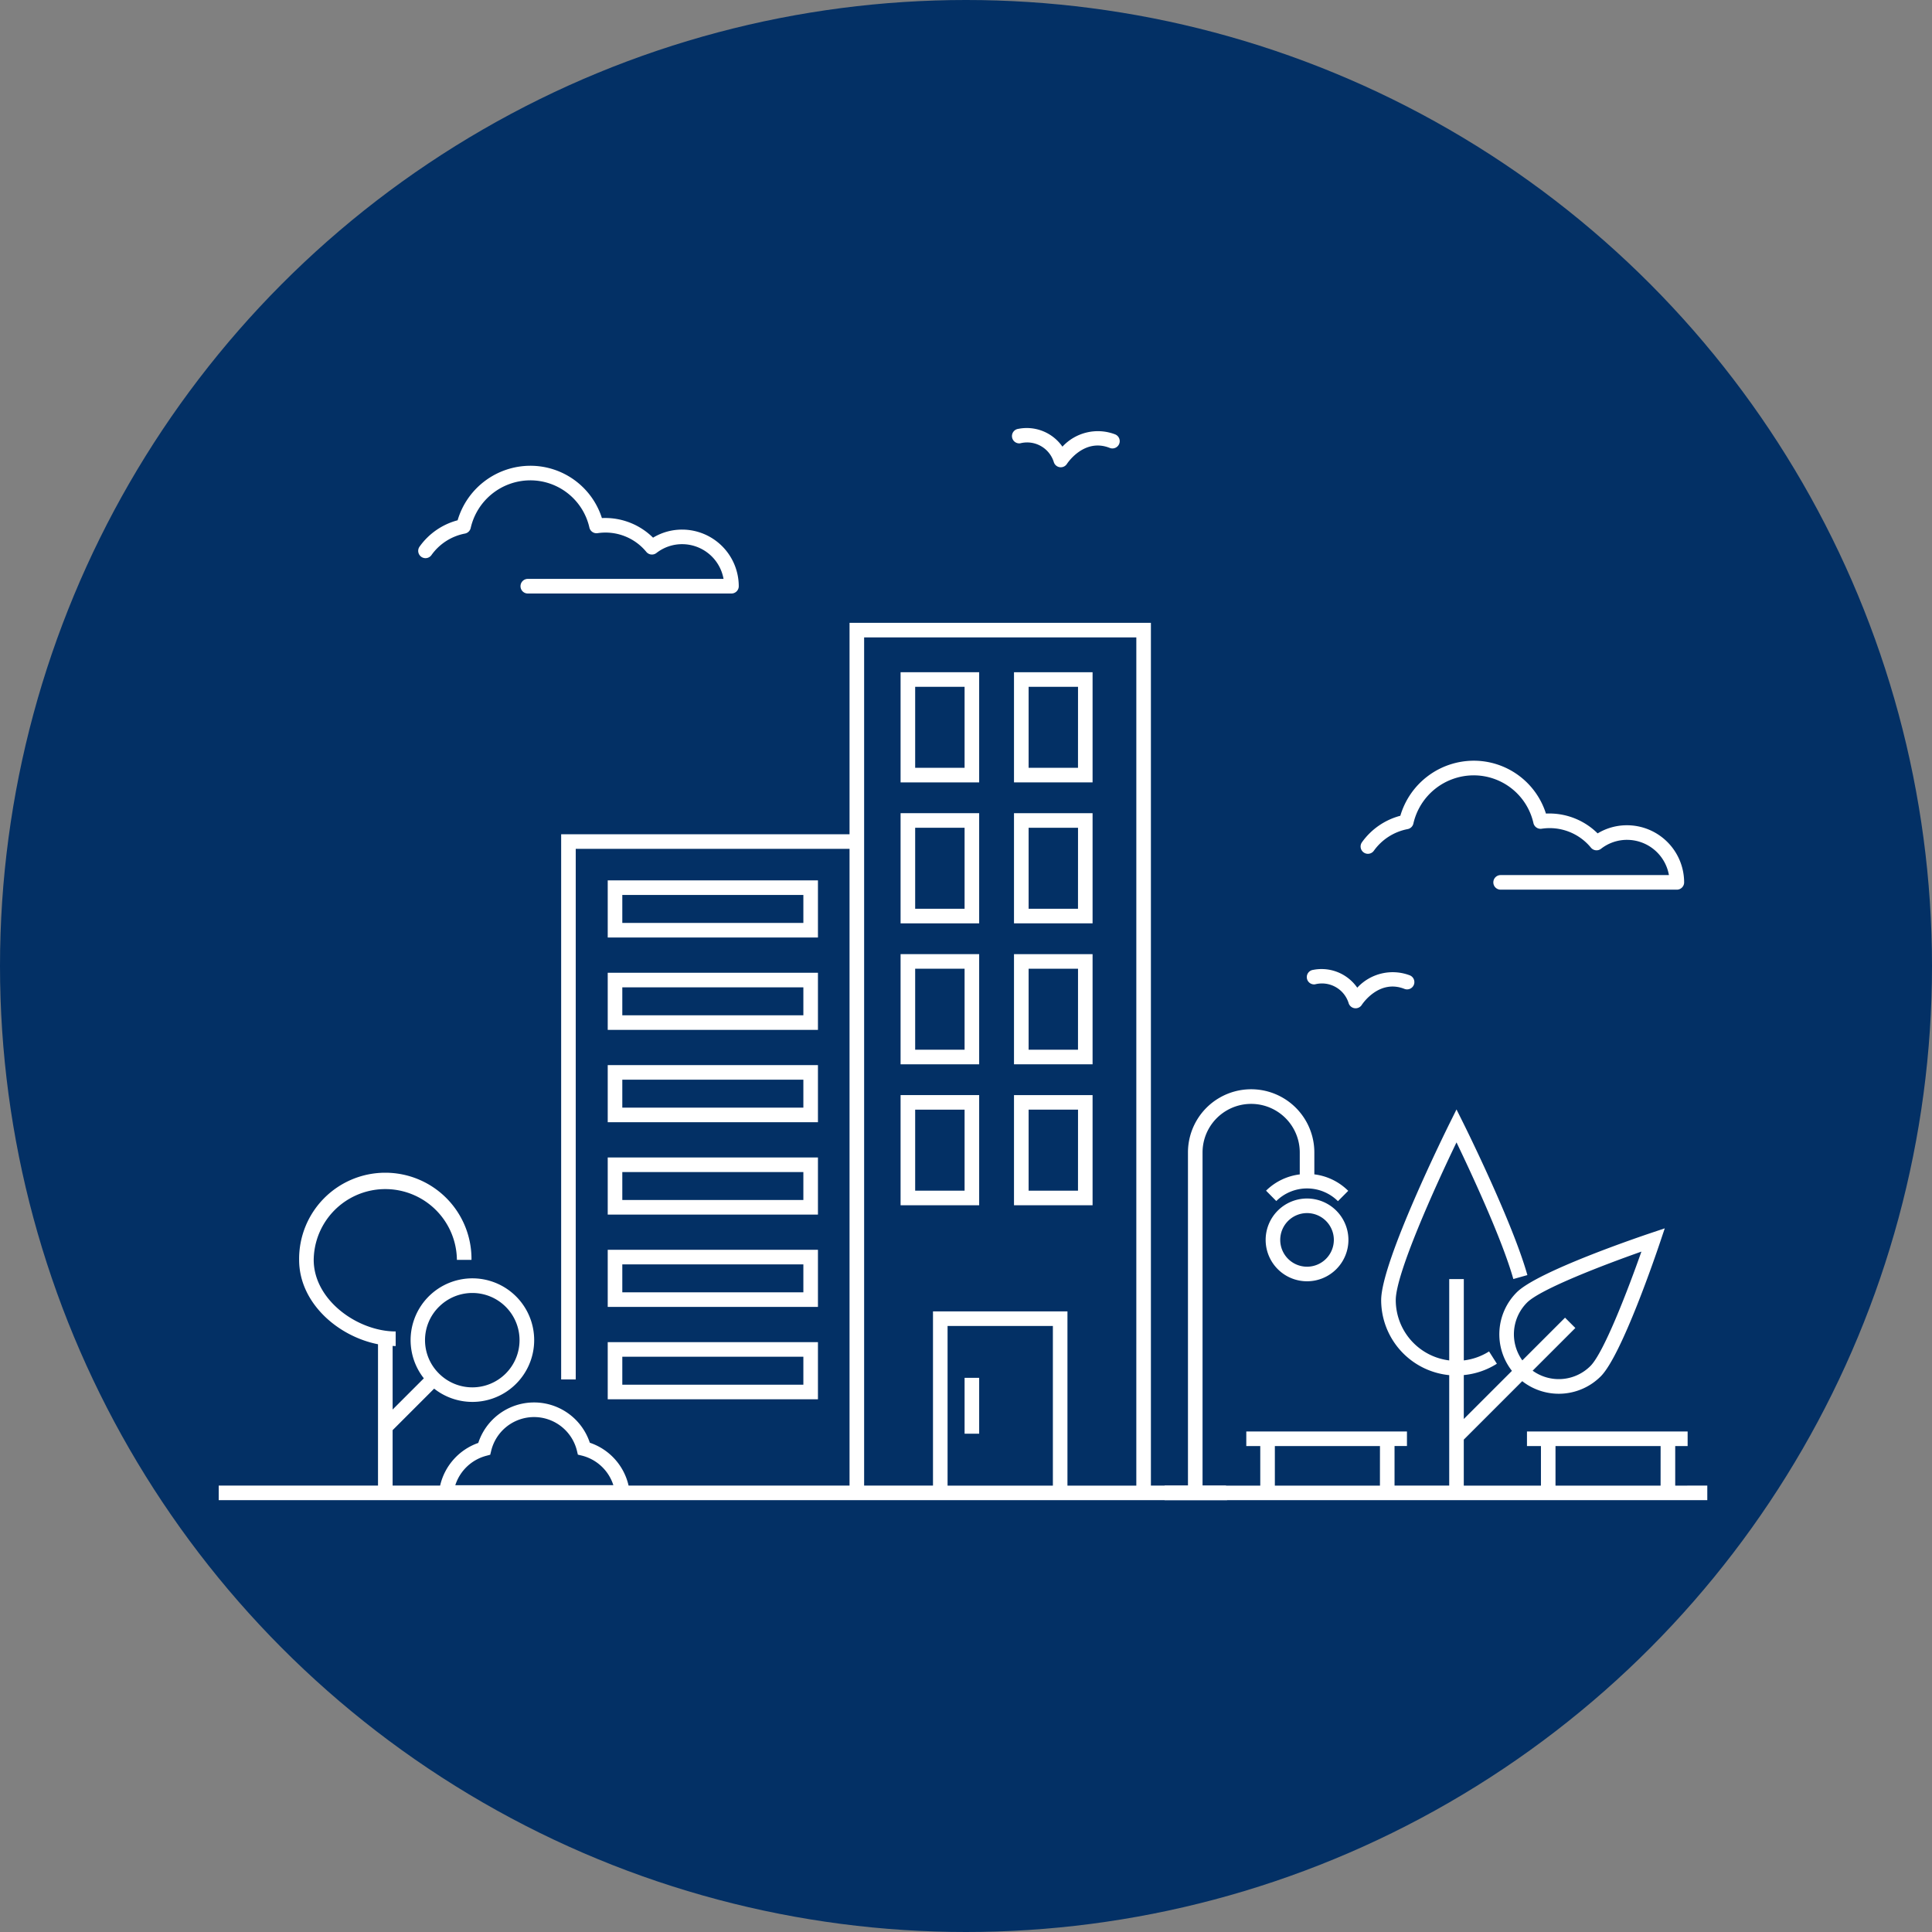 <svg xmlns="http://www.w3.org/2000/svg" width="190" height="190"><rect width="100%" height="100%" fill="#808080" stroke="none"/><g data-name="Group 3366" transform="translate(-260 -810)"><circle data-name="Ellipse 1" cx="95" cy="95" r="95" transform="translate(260 810)" fill="#033065"/><g data-name="Group 3351" fill="#fff"><path data-name="Path 7500" d="M311.189 867.651a.717.717 0 00.717.717h20.029a.717.717 0 00.717-.717 5.575 5.575 0 00-5.569-5.568 5.5 5.5 0 00-2.86.794 6.689 6.689 0 00-4.713-1.936c-.1 0-.208 0-.316.009a7.379 7.379 0 00-7.062-5.145 7.471 7.471 0 00-7.128 5.362 6.686 6.686 0 00-3.732 2.577.717.717 0 101.164.837 5.255 5.255 0 013.289-2.108.719.719 0 00.565-.549 6.023 6.023 0 015.842-4.685 5.955 5.955 0 015.832 4.646.718.718 0 00.8.549 5.194 5.194 0 014.8 1.843.716.716 0 00.99.108 4.094 4.094 0 012.528-.869 4.142 4.142 0 014.074 3.414h-19.252a.717.717 0 00-.715.721z"/><path data-name="Path 7501" d="M360.328 853.597a2.748 2.748 0 013.3 1.822.717.717 0 00.58.525.71.71 0 00.114.009.719.719 0 00.6-.326c.068-.105 1.708-2.573 4.213-1.577a.717.717 0 00.53-1.333 4.745 4.745 0 00-5.182 1.21 4.276 4.276 0 00-4.338-1.752.717.717 0 10.186 1.422z"/><path data-name="Path 7503" d="M319.766 947.611h20.674v-5.617h-20.674zm1.434-4.183h17.806v2.749H321.2z"/><path data-name="Path 7504" d="M319.766 938.526h20.674v-5.617h-20.674zm1.434-4.182h17.806v2.748H321.2z"/><path data-name="Path 7505" d="M319.766 929.447h20.674v-5.617h-20.674zm1.434-4.183h17.806v2.748H321.2z"/><path data-name="Path 7506" d="M319.766 920.363h20.674v-5.616h-20.674zm1.434-4.182h17.806v2.749H321.2z"/><path data-name="Path 7507" d="M319.766 911.282h20.674v-5.617h-20.674zm1.434-4.183h17.806v2.749H321.2z"/><path data-name="Path 7508" d="M340.44 896.581h-20.674v5.617h20.674zm-1.434 4.183H321.2v-2.749h17.806z"/><path data-name="Path 7509" d="M356.295 917.695h-7.728v10.835h7.728zm-1.434 9.4h-4.86v-7.967h4.86z"/><path data-name="Path 7510" d="M367.448 917.695h-7.728v10.835h7.728zm-1.434 9.4h-4.856v-7.967h4.859z"/><path data-name="Path 7511" d="M356.295 903.833h-7.728v10.835h7.728zm-1.434 9.4h-4.86v-7.966h4.86z"/><path data-name="Path 7512" d="M367.448 903.833h-7.728v10.835h7.728zm-1.434 9.4h-4.856v-7.966h4.859z"/><path data-name="Path 7513" d="M356.295 889.971h-7.728v10.835h7.728zm-1.434 9.4h-4.86v-7.966h4.86z"/><path data-name="Path 7514" d="M367.448 889.971h-7.728v10.835h7.728zm-1.434 9.4h-4.856v-7.966h4.859z"/><path data-name="Path 7515" d="M356.295 876.109h-7.728v10.835h7.728zm-1.434 9.4h-4.86v-7.966h4.86z"/><path data-name="Path 7516" d="M367.448 876.109h-7.728v10.835h7.728zm-1.434 9.4h-4.856v-7.967h4.859z"/><path data-name="Path 7517" d="M380.57 956.096h-7.386v-84.847h-29.637v20.793h-28.361v53.618h1.434v-52.183h26.927v62.619h-21.73a5.811 5.811 0 00-3.812-4.213 5.773 5.773 0 00-10.969.02 5.824 5.824 0 00-3.752 4.193h-4.673v-5.448l4.084-4.084a6.076 6.076 0 10-1.013-1.014l-3.07 3.07v-6.253c.1 0 .2.008.3.008v-1.435c-3.728 0-8.061-3.076-8.061-7.042a7.042 7.042 0 0114.083 0h1.434a8.476 8.476 0 10-16.951 0c0 4.229 3.811 7.526 7.758 8.3v13.9h-15.666v1.434h99.167m-77.506-19.016a4.641 4.641 0 110 6.562 4.611 4.611 0 010-6.564zm1.606 17.544a4.376 4.376 0 013.025-2.887l.41-.109.1-.411a4.339 4.339 0 018.419-.013l.1.415.415.1a4.366 4.366 0 013.074 2.9zm58.768.04h-10.356v-15.698h10.356zm8.206 0h-6.772v-17.132h-13.224v17.128h-6.772v-83.413h26.769z"/><path data-name="Rectangle 2069" d="M354.861 945.501h1.434v5.495h-1.434z"/><g data-name="Group 3350"><path data-name="Path 7520" d="M394.107 893.832a.717.717 0 001-.163 5.316 5.316 0 013.326-2.132.716.716 0 00.565-.549 6.09 6.09 0 015.907-4.737 6.021 6.021 0 015.9 4.7.72.72 0 00.8.55 5.249 5.249 0 014.856 1.864.717.717 0 00.99.107 4.142 4.142 0 012.557-.878 4.189 4.189 0 014.121 3.465h-16.552a.717.717 0 100 1.434h17.33a.717.717 0 00.717-.717 5.623 5.623 0 00-5.617-5.617 5.55 5.55 0 00-2.89.8 6.751 6.751 0 00-4.759-1.957c-.106 0-.214 0-.324.009a7.444 7.444 0 00-7.127-5.2 7.538 7.538 0 00-7.192 5.414 6.749 6.749 0 00-3.77 2.6.717.717 0 00.162 1.007z"/><path data-name="Path 7521" d="M389.322 906.803a2.748 2.748 0 013.3 1.822.718.718 0 001.295.208c.068-.105 1.707-2.573 4.212-1.577a.717.717 0 00.53-1.332 4.744 4.744 0 00-5.181 1.21 4.276 4.276 0 00-4.339-1.753.717.717 0 10.187 1.422z"/><path data-name="Path 7522" d="M424.747 956.101v-3.891h1.221v-1.433h-15.8v1.434h1.374v3.891h-7.588v-4.525l5.748-5.748a5.835 5.835 0 007.722-.473c2.062-2.061 5.456-12.057 5.836-13.191l.459-1.366-1.367.459c-1.133.38-11.129 3.774-13.19 5.835a5.832 5.832 0 00-.473 7.722l-4.734 4.734v-4.32a7.369 7.369 0 003.253-1.114l-.769-1.21a5.939 5.939 0 01-2.483.883v-8h-1.434v8a5.981 5.981 0 01-5.258-5.928c0-2.6 3.856-11.125 5.974-15.513 1.355 2.817 4.481 9.5 5.589 13.438l1.381-.388c-1.461-5.2-6.129-14.606-6.327-15l-.643-1.291-.641 1.291c-.276.555-6.768 13.646-6.768 17.466a7.419 7.419 0 006.692 7.373v10.863h-5.377v-3.891h1.221v-1.431h-15.8v1.434h1.374v3.891h-5.676V923.34a4.78 4.78 0 119.56 0v2.155a5.7 5.7 0 00-3.314 1.6l1.006 1.021a4.309 4.309 0 016.063.012l1.011-1.017a5.7 5.7 0 00-3.332-1.62v-2.155a6.214 6.214 0 10-12.428 0v32.762h-2.295v1.434h53.368v-1.434zm-14.572-18c1.344-1.345 7.665-3.751 11.248-5.013-1.262 3.583-3.668 9.9-5.013 11.248a4.4 4.4 0 01-5.684.463l4.2-4.2-1.014-1.014-4.2 4.2a4.4 4.4 0 01.463-5.684zm-14.467 18h-10.334v-3.891h10.337zm27.6 0h-10.334v-3.891h10.337z"/><path data-name="Path 7523" d="M388.538 927.866a4.07 4.07 0 104.071 4.07 4.074 4.074 0 00-4.071-4.07zm0 6.706a2.636 2.636 0 112.637-2.636 2.638 2.638 0 01-2.637 2.636z"/></g></g></g></svg>